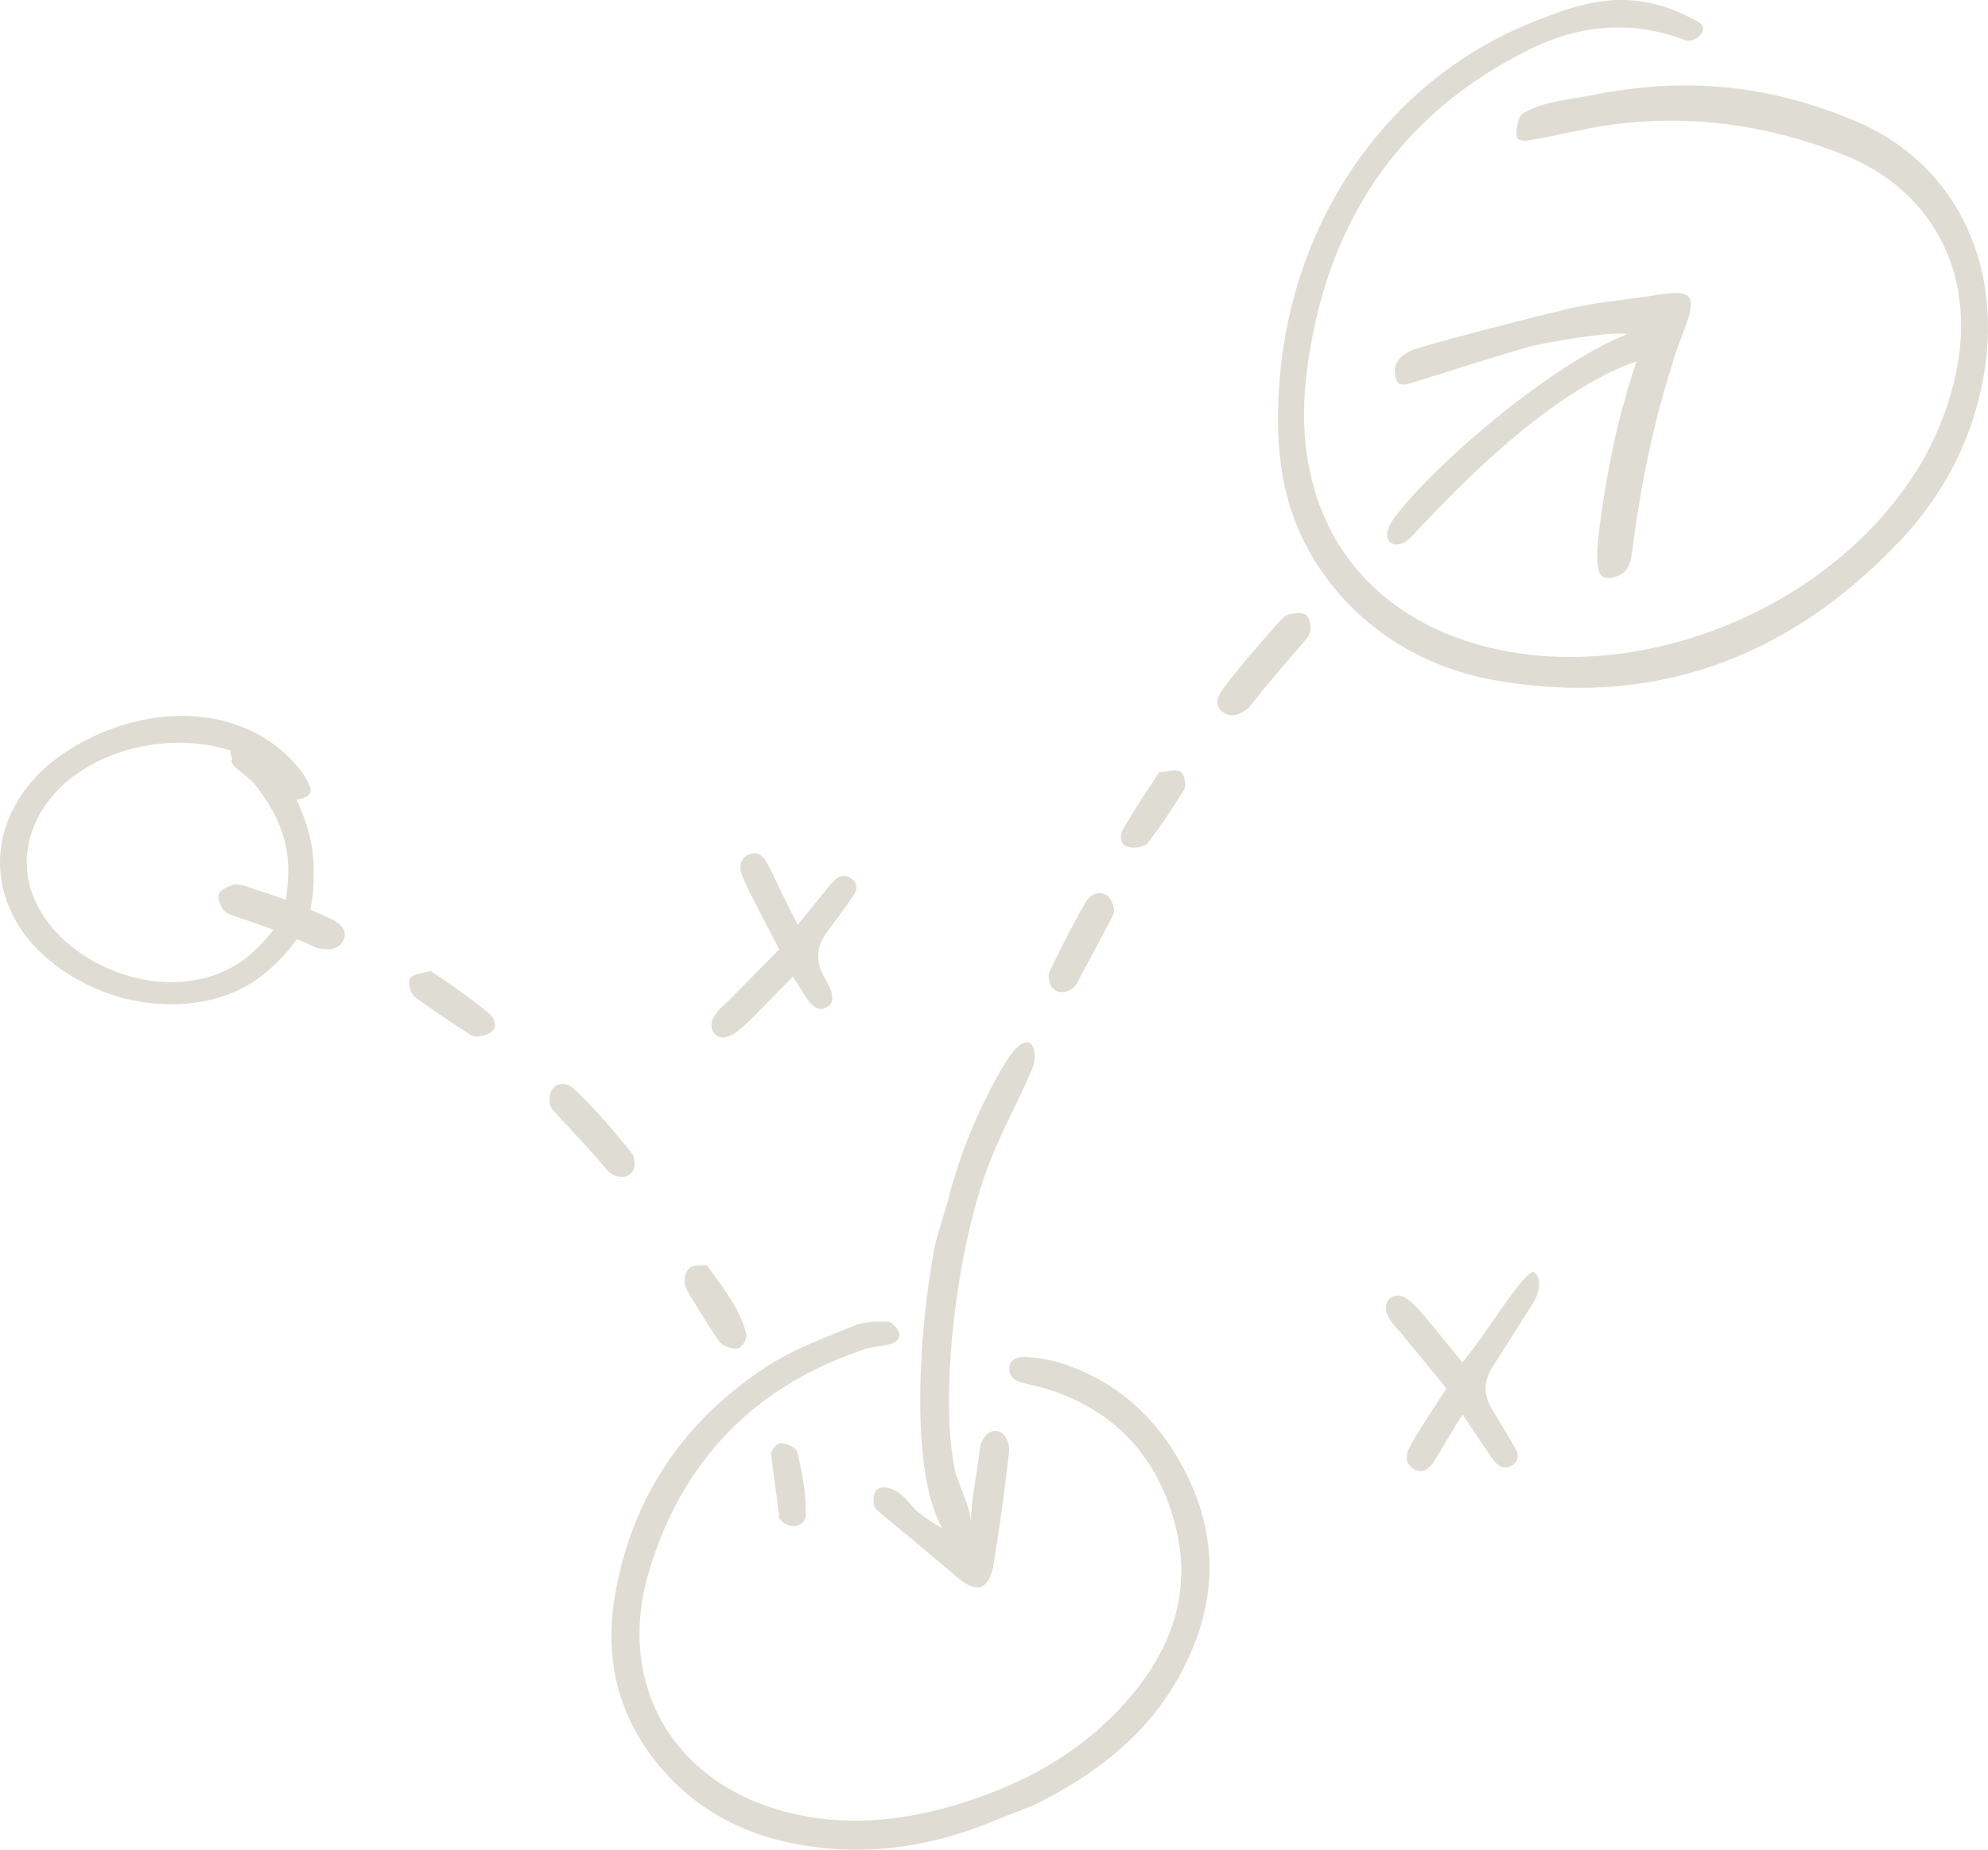 <svg xmlns="http://www.w3.org/2000/svg" id="Layer_2" data-name="Layer 2" viewBox="0 0 451.04 419.6"><defs><style>      .cls-1 {        fill: #dfddd3;      }    </style></defs><g id="Art"><g><g><g><path class="cls-1" d="m176.78,215.36c-2.46-4.77-4.67-8.99-6.82-13.24-.67-1.32-1.32-2.68-1.78-4.09-.58-1.77-.05-3.37,1.66-4.15,1.79-.83,3.26.09,4.1,1.68,1.53,2.9,2.88,5.89,4.32,8.84.78,1.58,1.6,3.15,2.73,5.38,2.16-2.67,3.96-4.91,5.79-7.13.85-1.03,1.66-2.11,2.62-3.03,1.24-1.21,2.68-1.26,4.01-.13,1.27,1.08,1.04,2.47.24,3.64-1.94,2.82-3.99,5.57-6.04,8.31q-3.6,4.82-.68,10.05c.22.39.45.78.66,1.17,1.72,3.17,1.69,4.93-.1,5.88-1.62.87-3.08.06-4.87-2.71-.88-1.36-1.74-2.72-2.75-4.3-3.12,3.2-6,6.19-8.93,9.13-1.15,1.16-2.35,2.29-3.65,3.29-2.18,1.69-4.02,1.8-5.19.49-1.15-1.28-.88-3.16.89-5.21.77-.9,1.73-1.64,2.57-2.49,3.65-3.69,7.29-7.4,11.22-11.39Z"></path><path class="cls-1" d="m328.16,314.94c-2.89,4.53-3.97,6.09-6.5,10.12-.79,1.26-1.55,2.55-2.14,3.91-.73,1.71-.35,3.35,1.27,4.29,1.71.99,3.26.2,4.24-1.3,1.79-2.75,3.4-5.61,5.1-8.41.92-1.51.38-.55,1.72-2.67,1.91,2.85,3.5,5.25,5.12,7.62.75,1.11,1.47,2.25,2.33,3.26,1.13,1.31,2.56,1.5,3.98.49,1.36-.96,1.26-2.37.57-3.6-1.68-2.99-3.47-5.91-5.26-8.83q-3.15-5.13.24-10.07c.25-.37,8.55-13.48,8.8-13.85,2-3,2.06-6.21.37-7.33-1.54-1.01-11.04,13.87-13.07,16.46-1,1.27-1.98,2.55-3.13,4.04-2.82-3.47-5.41-6.71-8.06-9.9-1.04-1.26-2.14-2.49-3.33-3.61-2.02-1.88-3.84-2.16-5.12-.96-1.26,1.18-1.16,3.06.41,5.27.69.97,1.57,1.79,2.33,2.71,3.3,4.01,6.59,8.03,10.14,12.36Z"></path><path class="cls-1" d="m1.87,205.3c1.76,4.43,4.56,8.36,8.33,11.66,9.11,8,21.18,11.87,33.13,10.6,6.46-.68,12.31-3.07,16.9-6.89,6.33-5.28,9.79-10.67,10.58-16.5.45-3.29.38-6.89.3-8.74-.19-4.59-1.86-10.02-3.86-14.05.51.08,1.83-.43,2.17-.62.39-.21,1.58-.86.77-2.65-.63-1.38-1.33-2.58-2.12-3.56-5.92-7.44-14.89-11.75-25.27-12.13-9.74-.36-20.19,2.81-28.69,8.7-12.29,8.52-17.1,21.92-12.25,34.15Zm67.77-23.47s-.01-.02-.02-.04c-.04-.03-.05-.06-.03-.1.02.05.03.09.05.14Zm-52.74-5.9c10.09-7.42,24.33-9.28,35.41-5.66-.02.53.09,1.11.4,1.71-.42.76-.12,1.38,1.03,2.39.45.39.93.77,1.4,1.14,1.1.86,2.23,1.75,3.07,2.89,4.02,5.43,6.77,10.5,7.16,17.64.16,2.93-.25,8.78-1.65,12.05-1.35,3.16-5.54,7.29-7.36,8.79-3.4,2.8-7.48,4.64-12.14,5.45-15.2,2.66-32.5-6.68-37.04-19.99-3.19-9.37.62-19.73,9.7-26.41Z"></path><g><path class="cls-1" d="m283.34,160.55c-1.94,1.5-3.86,2.44-5.84,1.02-2.02-1.45-1.39-3.56,0-5.37,4.73-6.18,7.5-9.24,12.69-15.13.63-.72,1.51-1.54,2.37-1.73,1.23-.28,2.91-.45,3.72.12.82.57,1.05,2.07,1.08,3.21.02.79-.57,1.79-1.17,2.5-5.16,6.02-7.98,9.16-12.85,15.37Z"></path><path class="cls-1" d="m243.53,224.03c-2.14,1.85-5,1.12-5.5-1.5-.13-.68-.2-1.52.09-2.14,2.6-5.39,5.28-10.78,8.36-15.97,1.06-1.78,3.35-2.5,4.88-1.12.96.86,1.75,3.06,1.24,4.09-2.64,5.32-5.62,10.51-8.33,15.8-.16.32-.49.56-.74.84Z"></path><path class="cls-1" d="m262.98,175.18c1.58-.12,3.69-.83,4.86-.15.9.52,1.38,3.13.76,4.16-2.52,4.18-5.31,8.27-8.3,12.17-.66.85-3.2,1.13-4.46.72-1.7-.56-1.96-2.47-.96-4.17,2.43-4.1,5.05-8.11,8.11-12.72Z"></path></g></g><path class="cls-1" d="m371.26,81.95c-23.26,8.27-47.29,36.16-51.53,40.27-3.02,2.93-7.71.69-3.03-5.23,9.99-12.94,35.97-34.7,52.43-41.18-3.07-.85-19.58,2.04-22.47,2.94-2.37.55-24.46,7.49-26.77,8.23-2.68.71-3.14-.08-3.42-2.44-.25-2.12,1.19-3.89,3.62-4.97,2.08-1.13,30.81-8.4,32.96-8.81,8.11-2.31,15.51-2.62,23.62-3.97,6.82-1.1,8.09.34,6.13,6.1-1.15,3.42-2.67,6.8-3.55,10.22-5.92,18.71-8.14,35.64-8.99,42.39-.35,2.64-1.08,4.81-4.49,5.54-2.95.64-3.4-1.72-3.4-5.18-.03-4.57,2.92-24.58,6.52-35.99.33-1.99,1.67-5.14,2.35-7.93Z"></path><path class="cls-1" d="m198.85,299.77c-1.96.06-3.66.38-5.07.96-1.02.41-2.04.82-3.06,1.23-5.66,2.27-11.52,4.61-16.61,7.92-19.26,12.53-30.91,30.12-34.63,52.29-2.49,14.86,1.13,28.05,10.77,39.19,7.51,8.69,17.42,14.33,29.46,16.75,15.68,3.16,31.26,1.26,47.65-5.83h.02c.94-.39,1.89-.74,2.84-1.1,1.99-.74,4.05-1.51,5.93-2.48,14.66-7.57,24.5-16.37,30.96-27.69,8.81-15.43,9.65-30.82,2.51-45.74-6.26-13.08-15.87-21.82-28.58-25.97-2.34-.77-5.05-1.27-8.03-1.49-1.46-.11-2.65.2-3.35.87-.43.41-.66.94-.67,1.58-.03,1.83.89,2.88,3.01,3.42.63.16,1.27.31,1.91.46,1.54.36,3.14.74,4.68,1.26,15.03,5.1,24.55,15.74,28.31,31.62,3.03,12.82-.12,25.13-9.37,36.57-9.66,11.96-22.71,20.33-39.87,25.59-15.35,4.71-29.07,5.06-41.94,1.09-11.83-3.65-21.14-11.11-26.22-21-5-9.74-5.77-21.13-2.22-32.95,7.5-24.97,23.86-41.85,48.6-50.17,1.18-.4,2.4-.59,3.59-.78.87-.14,1.69-.27,2.5-.47.86-.22,1.57-.7,1.89-1.29.21-.39.25-.8.12-1.25-.33-1.12-1.72-2.49-2.37-2.54-.97-.07-1.89-.09-2.75-.07Z"></path><path class="cls-1" d="m360.33.85c-4.21.91-8.34,2.47-12.65,4.19-35.02,14.01-57.88,49.27-57.73,90.39.06,15.04,3.91,27.23,12.92,38.13,9.1,11,21.67,18.18,36.37,20.76,35.31,6.21,66.25-4.49,91.98-31.79,10.24-10.87,16.62-23.67,18.97-38.03,2.05-12.58.39-24.59-4.81-34.71-5.19-10.1-13.66-17.84-24.51-22.37-20.92-8.74-39.74-9.8-59.6-5.85-4.44.88-10.85,1.39-15.4,3.94-.56.31-.99.81-1.21,1.41-.39,1.05-.71,2.6-.6,3.73.06.65.29.82.39.9.34.26,1.13.49,2.27.31,3.14-.5,6.37-1.19,9.48-1.85,1.39-.3,2.78-.59,4.17-.87h.05c19.21-3.64,38.63-1.65,57.71,5.91,10.4,4.11,18.25,11.14,22.71,20.32,4.43,9.12,5.29,19.94,2.48,31.29-1.72,6.98-4.56,13.78-8.21,19.67-9.7,15.66-25.43,28.4-44.3,35.88-18.84,7.47-38.68,8.85-55.86,3.9-13.45-3.88-24.12-11.51-30.87-22.08-6.76-10.6-9.43-23.95-7.72-38.62,4.05-34.67,21.15-59.66,50.8-74.27,11.09-5.46,22.29-6.38,33.28-2.72.56.19,1.09.41,1.6.62.7.29,1.49.27,2.18-.04.21-.1.41-.19.59-.28.84-.4,1.85-1.64,1.55-2.66s-2.31-1.74-3.19-2.2c-2.61-1.37-5.4-2.4-8.27-3.06-5.2-1.2-9.95-.97-14.61.04Z"></path><path class="cls-1" d="m202.27,337.74c-1.57-.53-2.66-.42-3.31.17-.73.66-.93,1.92-.66,3.6.1.66,1.31,1.63,1.83,2.05.69.56,1.38,1.13,2.07,1.69,5.03,4.13,10.18,8.52,15.32,12.81,2.03,1.69,3.79,2.34,5.12,1.84,1.35-.5,2.35-2.3,2.79-5.06.39-2.45.78-4.9,1.14-7.36.74-4.97,1.45-10.13,2.03-15.23.04-.31.08-.62.12-.94.19-1.47.38-2.98,0-4.12-1.09-3.18-3.94-3.53-5.69-.75-.58.92-.75,2.31-.91,3.66-.05.42-.1.84-.17,1.25-.39,2.49-.76,5.03-1.13,7.48-.52,3.45-.28,7.03-1.58,10.32-3.64-1.2-7.63-3.56-10.69-5.97-2.17-1.7-3.5-4.53-6.27-5.45Z"></path></g><g><path class="cls-1" d="m72.08,215.08c2.47.47,4.67.49,5.78-1.68,1.13-2.21-.5-3.9-2.68-4.92-7.45-3.48-11.57-4.9-19.37-7.44-.95-.31-2.18-.57-3.03-.29-1.23.4-2.76,1.13-3.14,2.05-.38.93.25,2.33.85,3.34.41.69,1.46,1.25,2.36,1.55,7.69,2.6,11.8,4.01,19.22,7.39Z"></path><path class="cls-1" d="m138.88,266.36c2.58,1.47,5.26.22,5.1-2.59-.04-.72-.19-1.61-.65-2.19-4.01-5.07-8.26-9.99-12.98-14.48-1.62-1.54-4.11-1.66-5.15.13-.65,1.12-.73,3.52.09,4.41,4.23,4.63,8.62,9.17,12.65,14,.24.29.63.47.95.71Z"></path><path class="cls-1" d="m97.66,220.23c-1.54.48-3.84.62-4.62,1.71-.61.85.09,3.5,1.11,4.23,4.15,3,8.43,5.91,12.78,8.69.95.61,3.49.05,4.54-.76,1.42-1.09.93-3.07-.71-4.4-3.97-3.23-8.17-6.21-13.09-9.48Z"></path><path class="cls-1" d="m160.35,286.97c-1.52.18-3.08-.05-3.86.6-.81.67-1.28,2.17-1.19,3.3.1,1.2.91,2.49,1.62,3.61,2.08,3.27,3.98,6.66,6.24,9.79.76,1.04,2.98,1.82,4.26,1.63.92-.14,2.17-2.25,1.91-3.3-1.43-5.78-5.33-10.54-8.98-15.63Z"></path><path class="cls-1" d="m177.48,345.15c1.92,1.83,5.29,1.18,5.36-1.67.1-4.66-.82-9.48-1.98-14.16-.22-.91-2.42-1.99-3.63-1.98-.88,0-2.39,1.64-2.29,2.48.58,4.84,1.34,9.67,1.84,14.47.03.3.46.58.7.86Z"></path></g><path class="cls-1" d="m220.24,347.26c.73-4.47-2.78-9.92-3.64-14.07-3.36-16.2.13-48.09,7.22-67.66,2.78-7.67,6.75-14.74,10-22.2.63-1.44,1.13-3.01.91-4.46-.71-4.65-4.02-1.65-5.54.55-2.16,3.13-3.99,6.64-5.68,10.03-3.78,7.59-6.6,15.57-8.68,23.66-.32,1.12-.66,2.24-1,3.37-.72,2.34-1.46,4.77-1.91,7.15-3.12,16.28-6.22,51.99,2.89,64.66.77,1.06,1.84,2.17,3.19,1.83,1.17-.29,2.04-1.61,2.24-2.86Z"></path></g></g></svg>